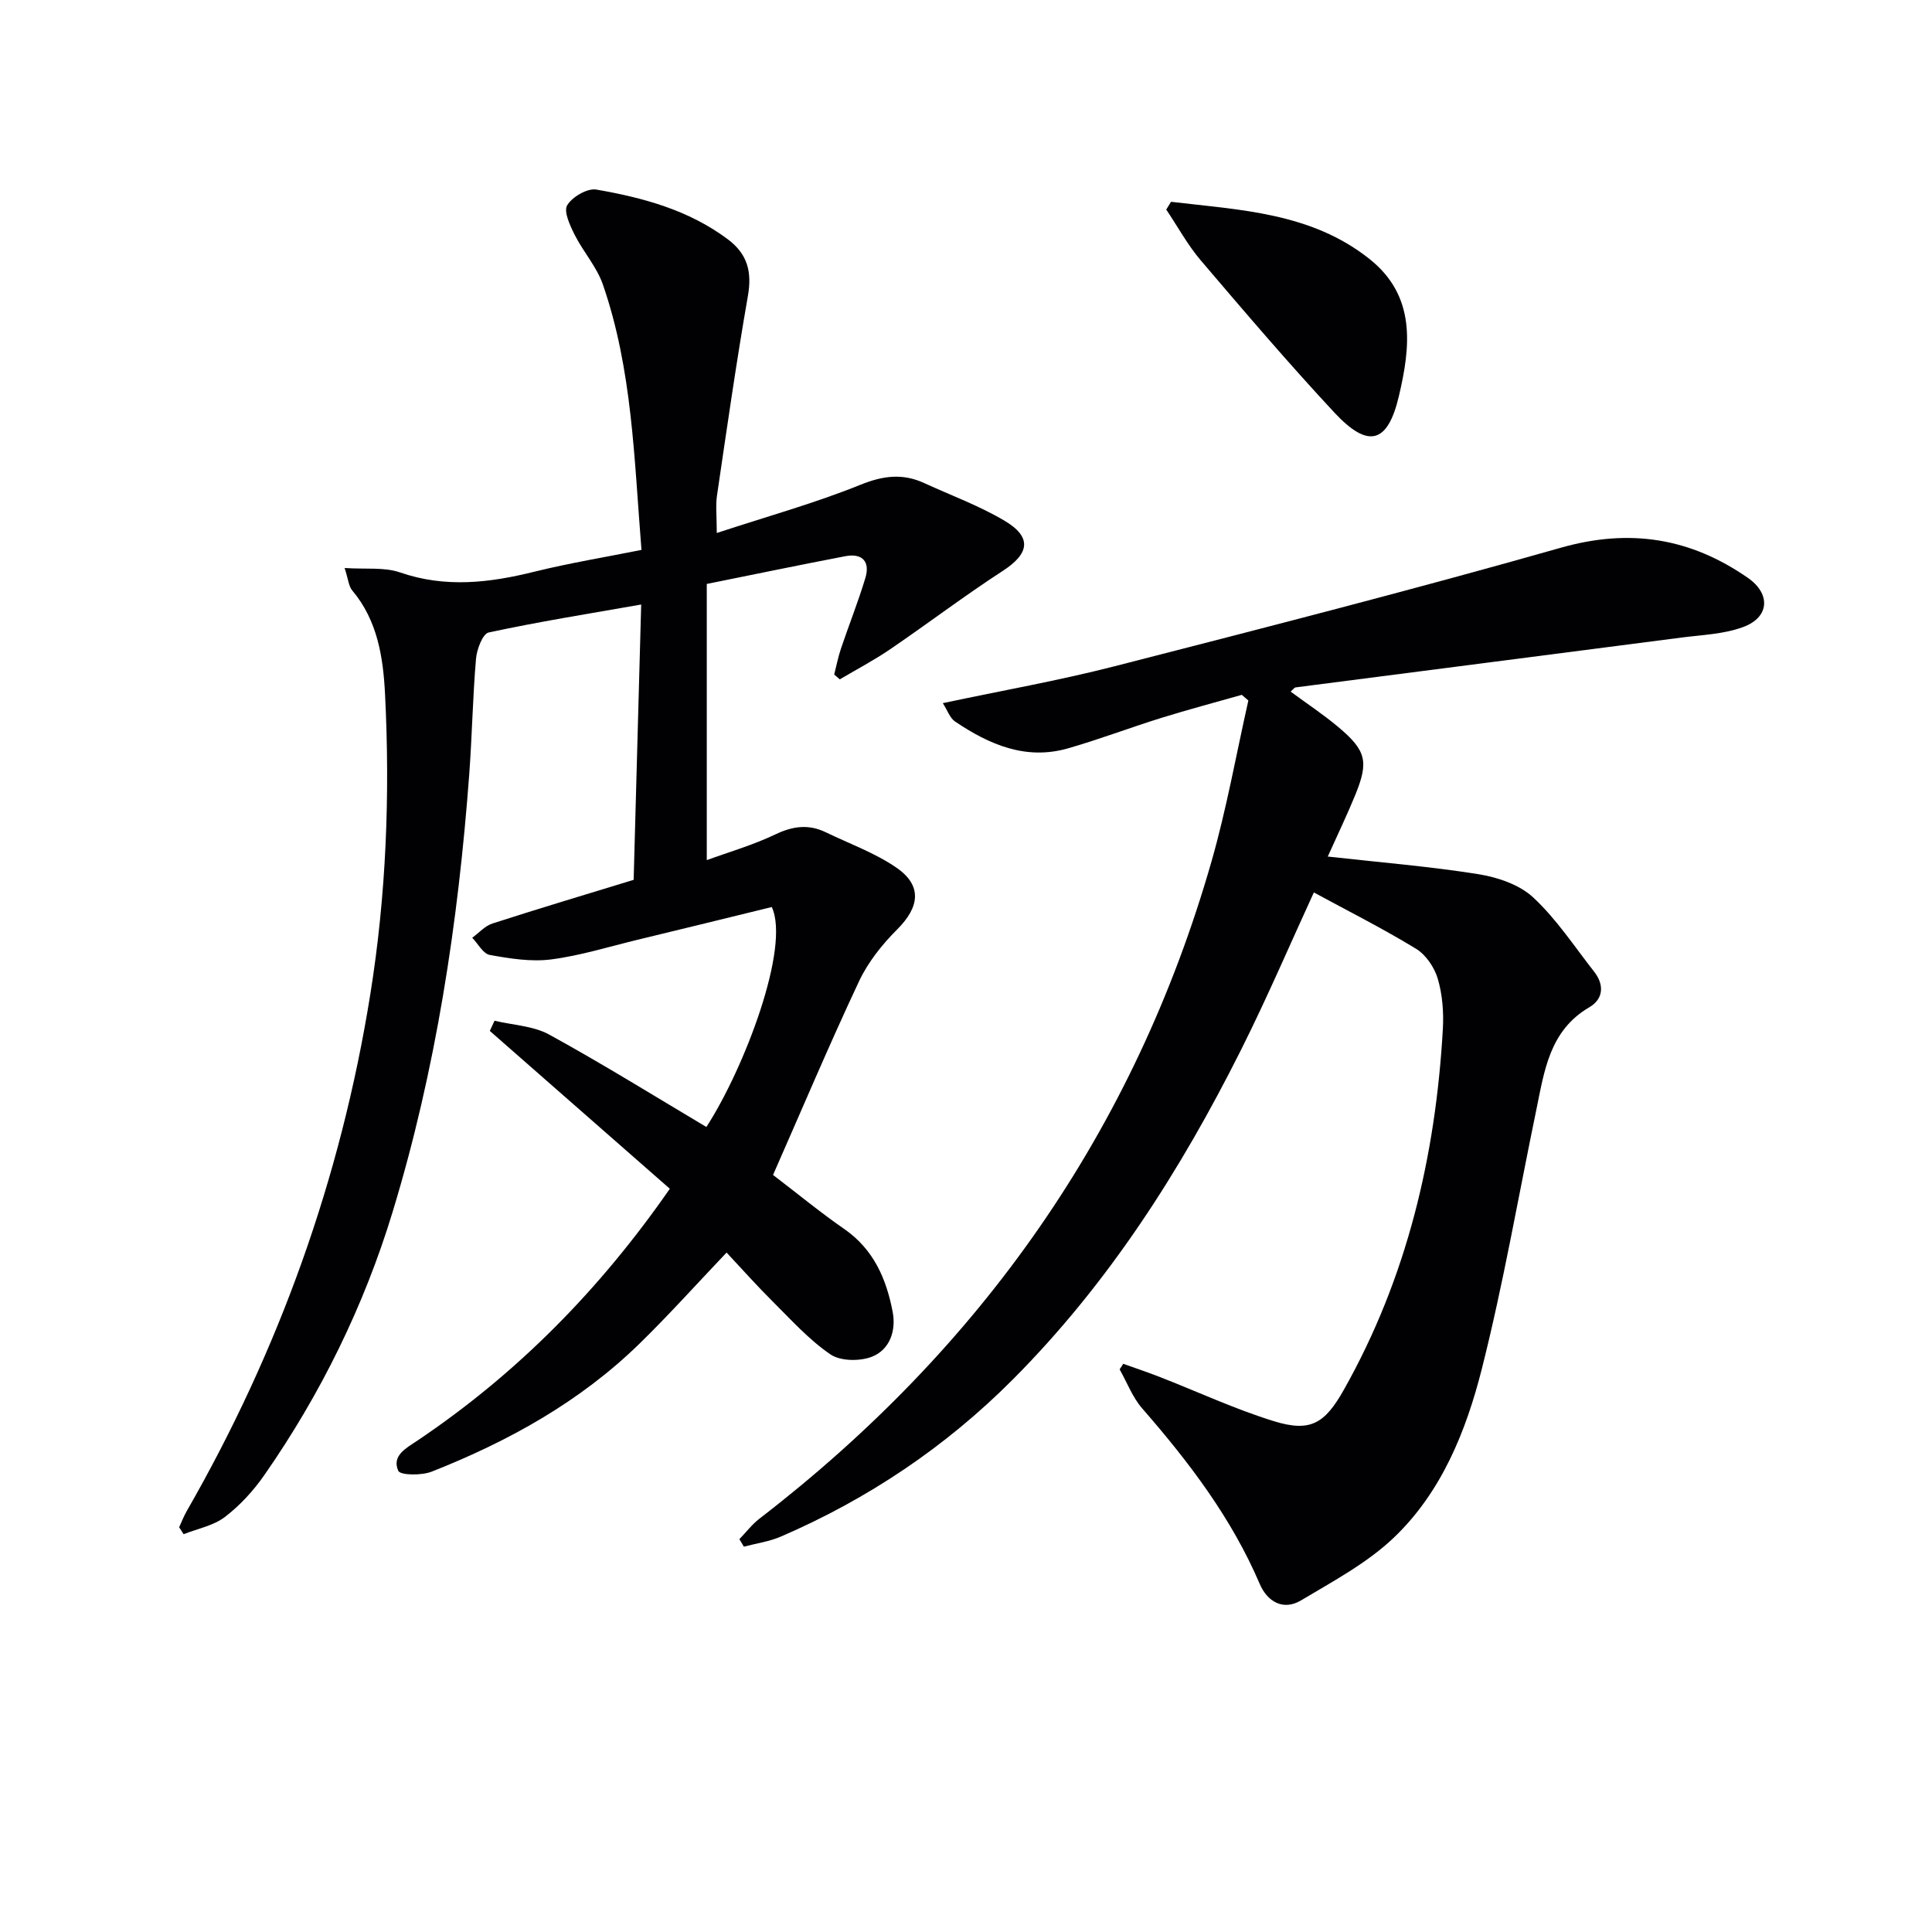 <svg enable-background="new 0 0 400 400" viewBox="0 0 400 400" xmlns="http://www.w3.org/2000/svg"><g fill="#010104"><path d="m138.68 246.12c-12.7-11.14-24.99-21.91-37.27-32.68.33-.7.66-1.41.98-2.11 3.8.91 8.02 1.06 11.32 2.87 11.01 6.04 21.69 12.68 32.54 19.13 7.86-12.14 17.41-37.21 13.54-45.54-9.15 2.24-18.45 4.53-27.75 6.77-5.97 1.44-11.89 3.3-17.95 4.08-4.14.53-8.52-.18-12.69-.93-1.38-.25-2.43-2.32-3.63-3.56 1.39-1.01 2.63-2.45 4.19-2.95 9.44-3.05 18.94-5.89 29.23-9.04.51-18.55 1.02-37.42 1.56-57-10.87 1.91-21.29 3.57-31.58 5.79-1.24.27-2.46 3.5-2.62 5.46-.68 7.95-.81 15.95-1.4 23.91-2.28 30.73-6.9 61.17-15.87 90.62-5.89 19.36-14.88 37.71-26.56 54.47-2.25 3.24-5.05 6.29-8.17 8.67-2.37 1.81-5.66 2.42-8.54 3.56-.31-.48-.61-.96-.92-1.44.51-1.1.95-2.25 1.55-3.31 19.15-33.34 31.92-68.97 38.01-106.92 3.31-20.6 4.12-41.4 3.07-62.22-.38-7.59-1.53-15.26-6.79-21.5-.75-.89-.83-2.35-1.58-4.65 4.42.29 8.22-.21 11.46.91 9.42 3.26 18.56 2.16 27.89-.16 7.21-1.78 14.56-2.98 22.11-4.5-1.52-18.85-1.89-37.34-8-54.97-1.27-3.65-4.06-6.75-5.83-10.26-.96-1.92-2.32-4.83-1.55-6.12 1.04-1.74 4.18-3.58 6.04-3.25 9.66 1.67 19.1 4.23 27.2 10.28 4.11 3.07 5.05 6.75 4.17 11.77-2.4 13.73-4.37 27.54-6.4 41.33-.3 2.07-.04 4.22-.04 7.72 10.43-3.43 20.31-6.17 29.74-9.98 4.7-1.9 8.75-2.41 13.22-.35 5.57 2.56 11.39 4.68 16.63 7.8 5.74 3.41 5.14 6.8-.38 10.38-7.94 5.15-15.49 10.89-23.31 16.22-3.34 2.28-6.94 4.17-10.43 6.23-.39-.33-.77-.67-1.16-1 .47-1.81.82-3.66 1.42-5.42 1.64-4.86 3.55-9.64 5.03-14.55 1.03-3.41-.62-5.2-4.17-4.52-9.27 1.77-18.52 3.7-28.66 5.74v57.18c4.44-1.63 9.51-3.09 14.21-5.33 3.61-1.73 6.88-2.15 10.42-.44 4.91 2.37 10.16 4.26 14.61 7.31 5.4 3.71 4.85 8.14.19 12.8-3.12 3.11-6.04 6.78-7.9 10.73-6.2 13.19-11.87 26.63-17.81 40.11 5 3.82 9.74 7.72 14.77 11.21 6.07 4.21 8.7 10.33 10 17.15.74 3.88-.6 7.8-4.26 9.26-2.5.99-6.54.96-8.63-.47-4.47-3.05-8.19-7.22-12.07-11.07-3.18-3.16-6.16-6.52-9.43-10.01-6.16 6.47-11.89 12.87-18.03 18.86-12.33 12.04-27.14 20.23-43.03 26.5-2.08.82-6.49.77-6.91-.17-1.4-3.16 1.64-4.7 4.02-6.3 20.57-13.85 37.65-31.14 52.2-52.1z"/><path d="m257.1 143.86c-5.54 1.58-11.12 3.05-16.62 4.76-6.49 2.02-12.85 4.45-19.37 6.32-8.74 2.51-16.31-.8-23.38-5.56-1.06-.71-1.55-2.27-2.53-3.8 12.34-2.62 24.07-4.69 35.57-7.64 30.85-7.92 61.72-15.82 92.35-24.53 14.3-4.07 26.84-2.04 38.76 6.23 4.76 3.3 4.51 8.17-1 10.19-3.95 1.46-8.41 1.61-12.67 2.16-26.65 3.46-53.32 6.88-79.97 10.33-.25.03-.47.38-1.03.87 3.33 2.46 6.74 4.7 9.84 7.31 5.82 4.88 6.36 7.17 3.57 14.02-1.61 3.96-3.47 7.82-5.72 12.82 10.85 1.21 21.08 2.04 31.19 3.65 3.99.64 8.51 2.17 11.36 4.83 4.81 4.48 8.51 10.14 12.61 15.37 2.12 2.71 1.91 5.65-.99 7.34-8.3 4.84-9.33 13.22-11.01 21.34-3.7 17.85-6.79 35.84-11.25 53.49-3.26 12.9-8.35 25.56-18.22 34.98-5.52 5.27-12.58 9.03-19.22 13-3.71 2.22-7 .24-8.55-3.39-5.84-13.67-14.66-25.25-24.33-36.34-2.01-2.3-3.14-5.37-4.68-8.09.25-.39.5-.77.74-1.16 2.51.9 5.05 1.74 7.53 2.71 7.87 3.07 15.58 6.67 23.63 9.16 7.62 2.36 10.58.5 14.53-6.51 13.07-23.21 19-48.38 20.49-74.73.19-3.43-.09-7.06-1.05-10.34-.69-2.35-2.46-4.97-4.51-6.22-6.86-4.19-14.07-7.81-21.15-11.66-4.78 10.38-9.6 21.67-15.09 32.62-12.51 24.95-27.39 48.29-47.23 68.21-13.92 13.97-29.97 24.73-48.02 32.53-2.41 1.04-5.1 1.41-7.67 2.09-.31-.52-.62-1.03-.93-1.55 1.38-1.42 2.6-3.05 4.16-4.25 45.84-35.29 77.62-80.3 93.59-136.07 3.13-10.94 5.12-22.2 7.63-33.32-.45-.37-.9-.77-1.36-1.17z"/><path d="m242.45 41.78c14.31 1.7 29 2.22 41.09 11.84 9.67 7.69 8.52 18.1 6.08 28.41-2.31 9.8-6.33 10.92-13.34 3.4-9.52-10.22-18.59-20.86-27.65-31.49-2.74-3.22-4.8-7.02-7.17-10.55.34-.53.67-1.07.99-1.61z"/></g></svg>